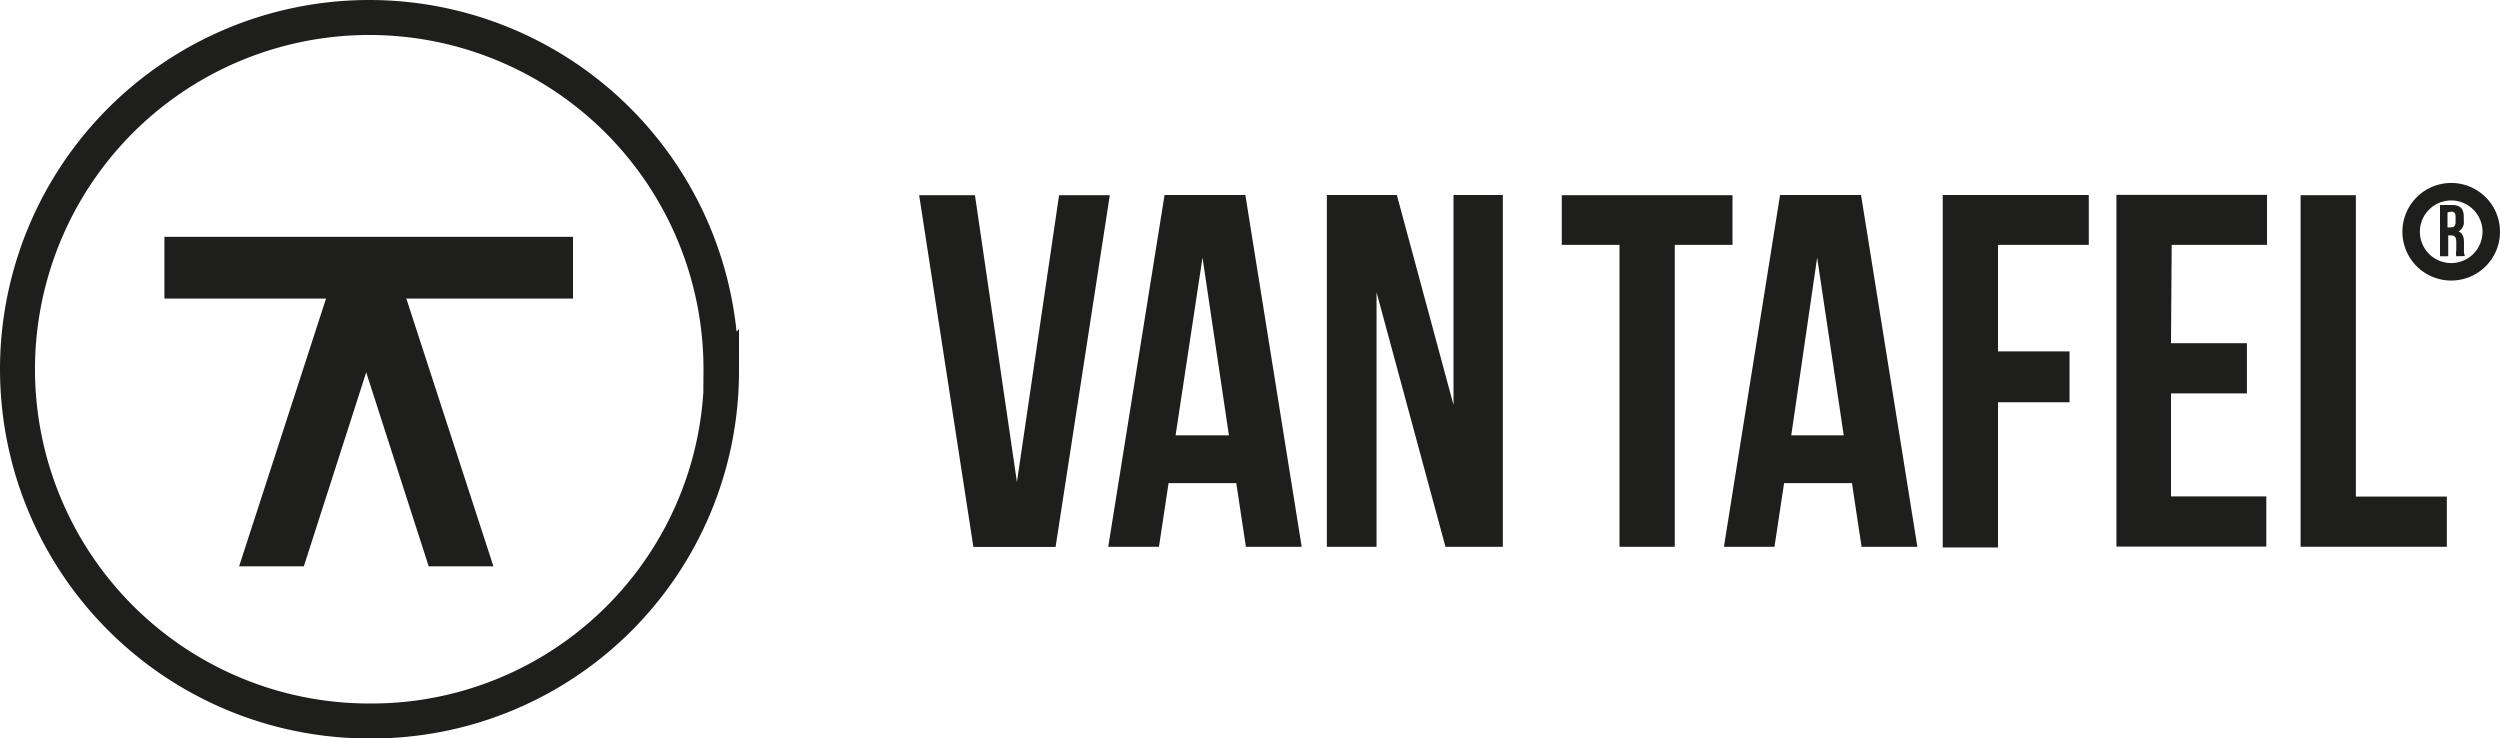 <svg xmlns="http://www.w3.org/2000/svg" viewBox="0 0 142.93 42.22"><defs><style>.a{fill:#1e1e1c;}.b,.c{fill:none;stroke:#1e1e1c;stroke-miterlimit:10;}.c{stroke-width:2px;}</style></defs><title>logo-horizontal</title><path class="a" d="M89.29,11.16h9.76V14h-3.3V31.26H92.59V14h-3.3Z"/><path class="a" d="M109.62,31.26h-3.19l-.55-3.64H102l-.55,3.64H98.56l3.21-20.11h4.63Zm-7.21-6.37h3l-1.52-10.16Z"/><path class="a" d="M114.23,20.09h4.09V23h-4.09v8.3h-3.16V11.15h8.35V14h-5.19Z"/><path class="a" d="M124.12,19.62h4.34v2.87h-4.34v5.89h5.45v2.87H121V11.14h8.61V14h-5.45Z"/><path class="a" d="M131.53,11.16h3.16V28.39h5.2v2.87h-8.36Z"/><path class="a" d="M58.14,27.56l2.41-16.4h2.9l-3.1,20.11h-4.7l-3.1-20.11h3.19Z"/><path class="a" d="M74.42,31.26H71.23l-.55-3.64H66.81l-.55,3.64h-2.9l3.22-20.11h4.62Zm-7.21-6.37h3.05L68.75,14.73Z"/><path class="a" d="M78.7,16.71V31.26H75.86V11.15h4l3.24,12v-12h2.82V31.26H82.64Z"/><path class="a" d="M140.43,14.65a.92.92,0,0,1,0-.34v-.48c0-.27-.09-.37-.3-.37h-.16v1.19h-.47V11.72h.68c.48,0,.68.22.68.68v.23a.59.59,0,0,1-.3.6c.23.1.31.32.31.62v.45a.83.83,0,0,0,.05.34Zm-.5-2.51V13h.18c.17,0,.28-.07.28-.31v-.29c0-.21-.07-.3-.24-.3Z"/><path class="b" d="M142.43,13.23a2.29,2.29,0,1,0-2.29,2.31,2.29,2.29,0,0,0,2.29-2.31S142.43,13.23,142.43,13.23Z"/><path class="c" d="M41.22,21.25A20.11,20.11,0,1,0,21,41.22h.14a20,20,0,0,0,20.11-20Z"/><rect class="a" x="9.4" y="13.54" width="23.36" height="3.53"/><polygon class="a" points="13.67 32.38 17.37 32.38 22.37 16.83 19.27 15.13 13.67 32.38"/><polygon class="a" points="28.21 32.38 24.51 32.38 19.5 16.83 22.6 15.13 28.21 32.38"/></svg>